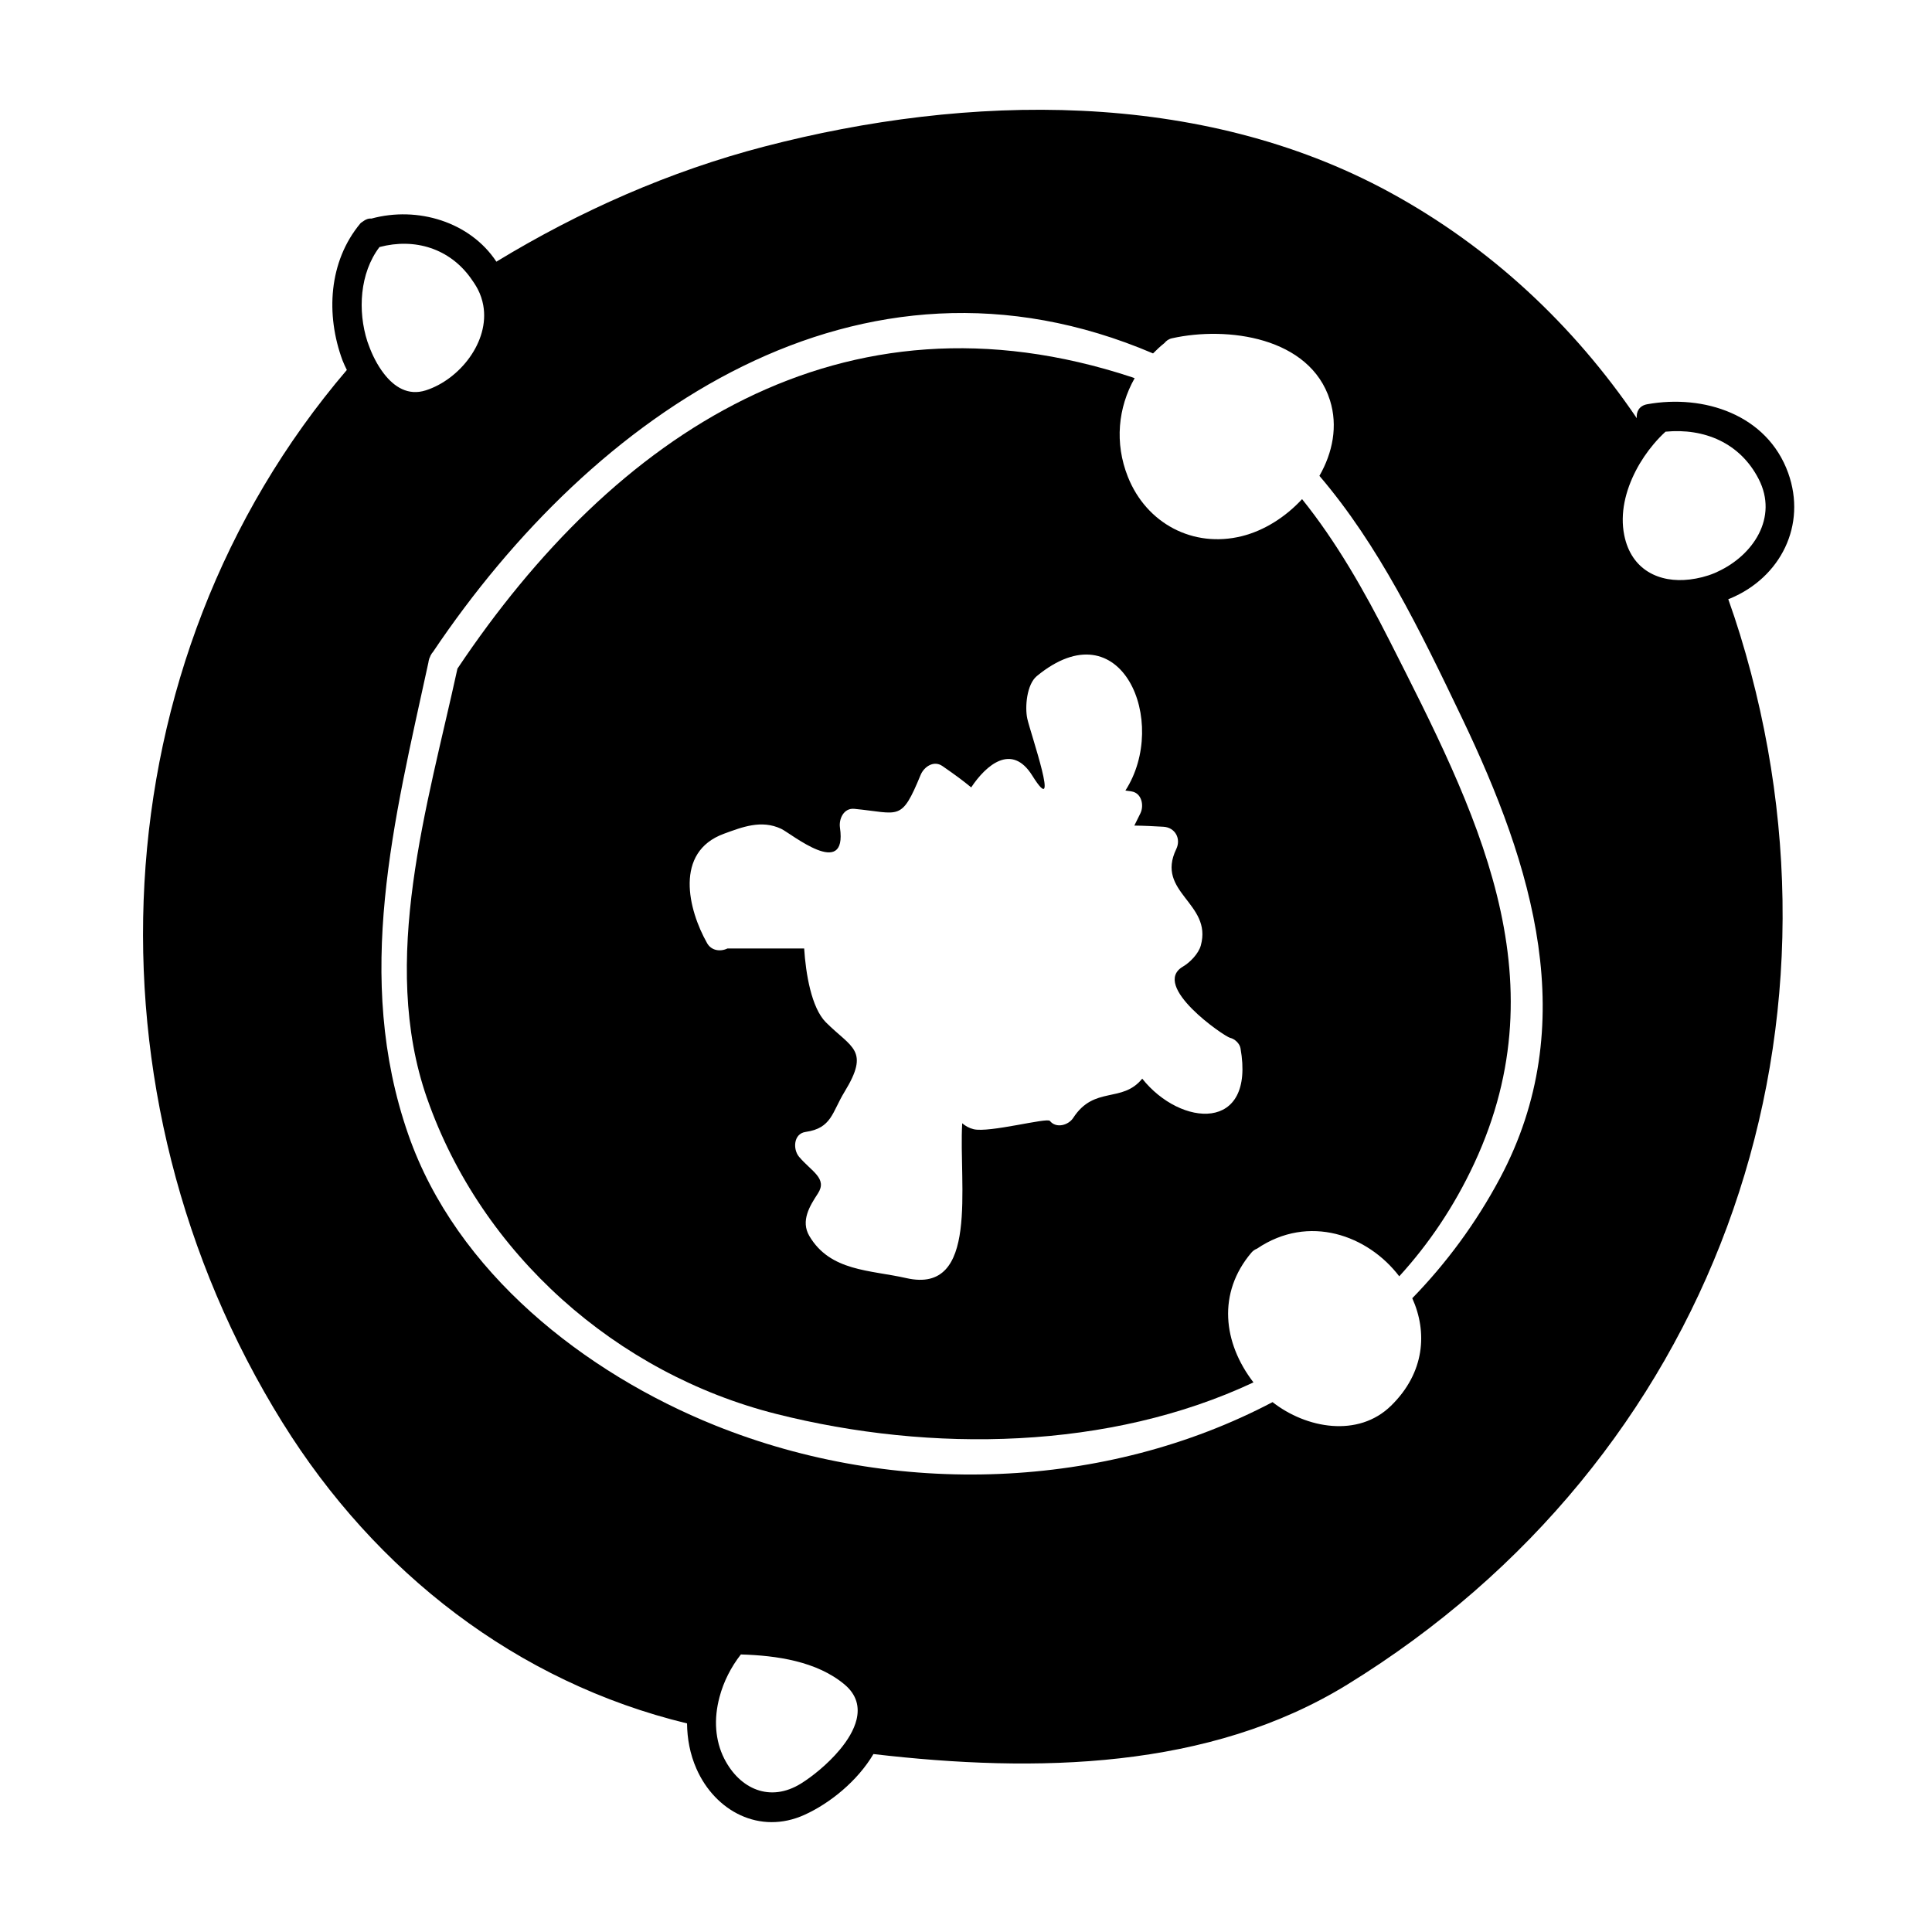 <?xml version="1.0" encoding="UTF-8"?>
<!-- Uploaded to: ICON Repo, www.iconrepo.com, Generator: ICON Repo Mixer Tools -->
<svg fill="#000000" width="800px" height="800px" version="1.1" viewBox="144 144 512 512" xmlns="http://www.w3.org/2000/svg">
 <g>
  <path d="m257.16 435.02c14.418 41.312 50.188 72.992 92.559 83.688 41.164 10.391 88.371 9.531 126.46-8.359-8.086-10.516-9.582-23.703-0.562-34.367 0.461-0.547 0.977-0.867 1.496-1.07 13.723-9.301 29.41-3.562 37.703 7.324 7.805-8.551 14.543-18.473 19.883-29.941 23.152-49.734 0.316-93.555-22.395-138.39-6.801-13.434-14.184-26.371-23.242-37.629-4.391 4.754-10.066 8.355-15.984 9.82-12.906 3.191-25.273-3.363-30.188-15.754-3.543-8.938-2.613-18.316 1.801-26.117-0.258-0.09-0.5-0.195-0.754-0.277-76.793-25.297-137.08 15.008-178.71 77.246-7.844 36.059-20.773 77.422-8.07 113.83zm78.68-70.066c4.906-1.793 9.934-3.773 15.172-1.316 2.617 1.227 17.602 13.625 15.586-0.309-0.332-2.281 0.988-5.254 3.801-4.981 12.043 1.16 12.406 3.543 17.574-8.98 0.891-2.156 3.484-3.953 5.789-2.352 3.516 2.441 5.316 3.762 7.613 5.652 3.984-5.977 10.762-11.809 16.18-3.144 7.75 12.391-0.488-11.301-1.312-15.078-0.66-3.016-0.168-9.051 2.519-11.273 22.43-18.477 35.168 12.203 23.48 30.332 0.547 0.082 1.082 0.141 1.633 0.23 2.691 0.43 3.352 3.723 2.352 5.785-0.676 1.402-1.18 2.426-1.617 3.269 2.539 0.027 5.086 0.156 7.715 0.309 3.113 0.184 4.723 3.168 3.394 5.918-5.559 11.516 9.609 14.285 6.512 25.531-0.602 2.199-2.887 4.523-4.734 5.606-8.652 5.07 10.945 18.535 12.496 18.883 1.227 0.277 2.523 1.48 2.75 2.75 3.992 22.445-15.871 20.871-26.039 8.066-5.336 6.59-12.707 1.789-18.289 10.402-1.25 1.93-4.512 2.883-6.184 0.797-0.75-0.934-16.07 3.203-20.211 2.199-1.191-0.289-2.18-0.855-3.023-1.578-0.965 16.18 4.648 45.457-14.809 41.039-9.629-2.188-20.137-1.746-25.695-11.148-2.379-4.019 0.125-8.023 2.242-11.25 2.648-4.047-1.699-5.856-4.984-9.766-1.66-1.973-1.48-6.117 1.738-6.574 6.949-0.992 7-5.199 10.309-10.605 6.828-11.164 1.891-11.625-4.922-18.438-3.867-3.867-5.344-12.992-5.762-19.57h-20.34c-1.91 0.918-4.266 0.566-5.383-1.41-5.023-8.871-8.766-24.156 4.449-28.996z"/>
  <path d="m218.89 521.03c24.645 39.629 62.121 68.801 107.18 79.691 0.051 4.039 0.77 8.094 2.492 12.004 4.965 11.305 16.82 17.566 28.617 12.234 6.766-3.059 14.098-9.004 18.289-16.117 43.254 5.059 88.996 4.082 125.56-18.398 96.781-59.516 136.95-171.31 104.12-278.21-0.977-3.176-2.027-6.328-3.137-9.441 0.164-0.062 0.332-0.117 0.488-0.184 13.402-5.582 20.355-19.453 15.383-33.281-5.578-15.48-22.367-20.902-37.352-18.199-2.156 0.387-2.93 2.031-2.766 3.695-16.711-24.594-38.684-45.285-65.5-59.883-50.285-27.367-111.77-26.141-165.7-12.105-24.996 6.504-48.926 17.066-71.016 30.508-6.981-10.57-20.891-14.758-33.121-11.418-0.766-0.082-1.531 0.211-2.258 0.77-0.031 0.02-0.066 0.047-0.102 0.074-0.184 0.152-0.379 0.215-0.551 0.418-8.449 10.113-9.215 24.242-4.754 36.301 0.332 0.883 0.75 1.715 1.156 2.555-66.207 77.535-71.152 191.96-17.031 278.99zm358.64-252.33c1.316-2.535 2.918-4.894 4.707-7.012 1.004-1.188 2.051-2.293 3.148-3.289 10.223-0.98 19.738 2.93 24.676 12.539 5.273 10.25-1.508 20.246-10.828 24.539-0.277 0.125-0.547 0.27-0.824 0.383-2.188 0.914-4.41 1.438-6.586 1.707-8.129 0.996-15.543-2.535-17.387-11.766-1.148-5.75 0.32-11.754 3.094-17.102zm-206.54 331.02c-0.668 2.734-2.352 5.484-4.465 8.004-3.18 3.809-7.289 7.086-10.223 8.91-8.223 5.121-16.258 1.484-20.363-6.566-1.242-2.445-1.91-5.055-2.125-7.699-0.234-2.867 0.109-5.766 0.852-8.586 1.09-4.152 3.102-8.066 5.672-11.336 9.43 0.273 20.133 1.793 27.492 7.973 3.281 2.758 3.957 6.012 3.16 9.301zm78.578-362.06c0.949-0.965 1.945-1.895 3.035-2.762 0.461-0.566 1.07-1.055 2.012-1.258 14.562-3.227 36.535-0.395 41.844 16.445 2.137 6.797 0.719 13.891-2.801 20.016 15.672 18.332 26.566 40.723 37.801 64.207 18.699 39.086 31.844 81.074 10.027 121.97-6.383 11.953-14.238 22.531-23.219 31.766 4.035 8.934 3.371 19.684-5.617 28.48-8.699 8.523-22.457 6.055-31.41-0.949-44.137 23.234-99.785 25.457-147.72 6.172-34.574-13.914-68.574-40.562-81.301-77.035-14.586-41.801-3.742-83.438 5.32-125.18 0.016-0.285 0.102-0.566 0.188-0.859 0.004-0.031 0.016-0.062 0.02-0.094 0.043-0.199 0.152-0.32 0.219-0.5 0.078-0.148 0.078-0.293 0.18-0.441 0.016-0.02 0.031-0.043 0.047-0.062 0.152-0.301 0.324-0.566 0.535-0.781 42.438-63.18 112.91-112.41 190.84-79.137zm-205-28.191c9.438-2.496 18.578 0.445 24.152 8.191 0.668 0.93 1.316 1.879 1.875 2.938 0.746 1.418 1.211 2.867 1.477 4.324 1.727 9.605-6.254 19.648-15.23 22.523-4.703 1.508-8.398-0.922-11.105-4.434-1.773-2.293-3.106-5-4-7.484-0.121-0.348-0.277-0.715-0.383-1.051-2.59-8.051-2.035-18.105 3.215-25.008z"/>
 </g>
</svg>
